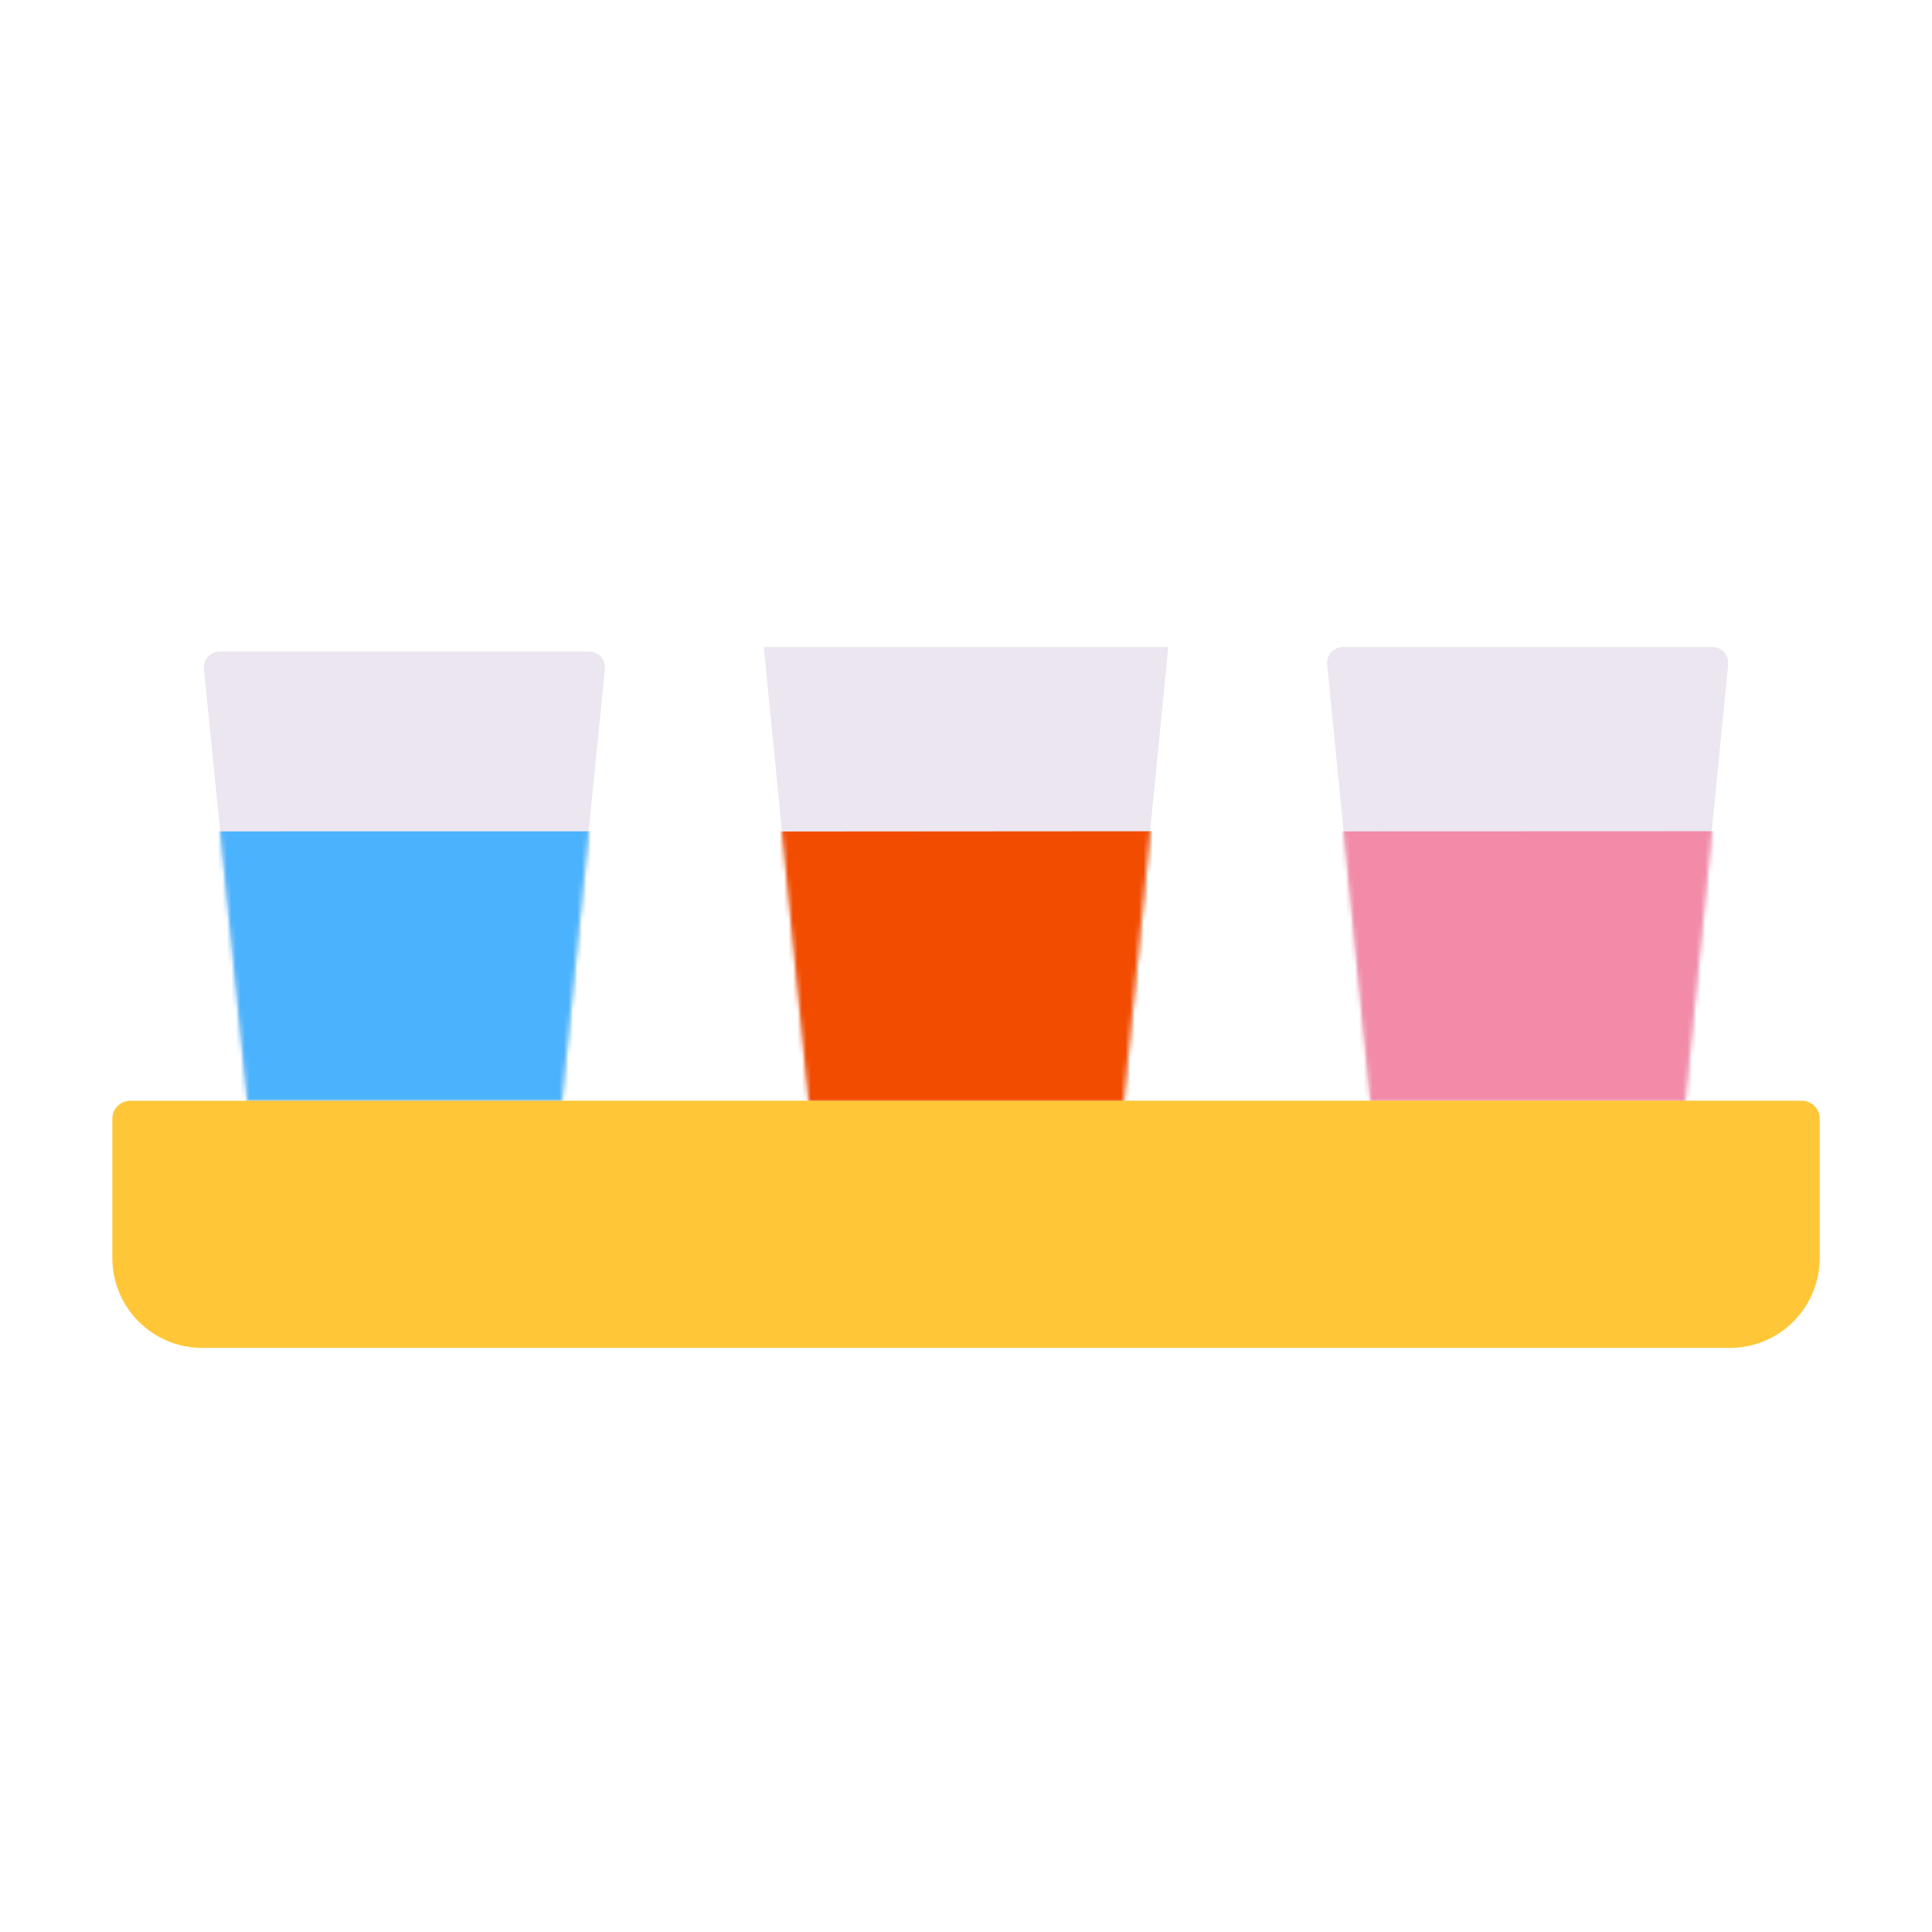 <svg xmlns="http://www.w3.org/2000/svg" width="430" height="430" style="width:100%;height:100%;transform:translate3d(0,0,0);content-visibility:visible" viewBox="0 0 430 430"><defs><mask id="aB" mask-type="alpha"><g filter="url(#a)"><path fill="#fff" d="M0 0h430v430H0z" opacity="0"/><use xmlns:ns1="http://www.w3.org/1999/xlink" ns1:href="#b"/></g></mask><mask id="P" mask-type="alpha"><use xmlns:ns2="http://www.w3.org/1999/xlink" ns2:href="#c"/></mask><mask id="aA" mask-type="alpha"><use xmlns:ns3="http://www.w3.org/1999/xlink" ns3:href="#d"/></mask><mask id="az" mask-type="alpha"><g filter="url(#e)"><path fill="#fff" d="M0 0h430v430H0z" opacity="0"/><use xmlns:ns4="http://www.w3.org/1999/xlink" ns4:href="#f"/></g></mask><mask id="ax" mask-type="alpha"><use xmlns:ns5="http://www.w3.org/1999/xlink" ns5:href="#i"/></mask><mask id="R" mask-type="alpha"><use xmlns:ns6="http://www.w3.org/1999/xlink" ns6:href="#j"/></mask><mask id="av" mask-type="alpha"><use xmlns:ns7="http://www.w3.org/1999/xlink" ns7:href="#k"/></mask><mask id="au" mask-type="alpha"><g filter="url(#l)"><path fill="#fff" d="M0 0h430v430H0z" opacity="0"/><use xmlns:ns8="http://www.w3.org/1999/xlink" ns8:href="#m"/></g></mask><mask id="as" mask-type="alpha"><use xmlns:ns9="http://www.w3.org/1999/xlink" ns9:href="#p"/></mask><mask id="T" mask-type="alpha"><use xmlns:ns10="http://www.w3.org/1999/xlink" ns10:href="#q"/></mask><mask id="aq" mask-type="alpha"><use xmlns:ns11="http://www.w3.org/1999/xlink" ns11:href="#r"/></mask><mask id="ap" mask-type="alpha"><g filter="url(#s)"><path fill="#fff" d="M0 0h430v430H0z" opacity="0"/><use xmlns:ns12="http://www.w3.org/1999/xlink" ns12:href="#t"/></g></mask><mask id="an" mask-type="alpha"><use xmlns:ns13="http://www.w3.org/1999/xlink" ns13:href="#w"/></mask><mask id="ak" mask-type="alpha"><g filter="url(#x)"><path fill="#fff" d="M0 0h430v430H0z" opacity="0"/><use xmlns:ns14="http://www.w3.org/1999/xlink" ns14:href="#y"/></g></mask><mask id="X" mask-type="alpha"><use xmlns:ns15="http://www.w3.org/1999/xlink" ns15:href="#z"/></mask><mask id="W" mask-type="alpha"><use xmlns:ns16="http://www.w3.org/1999/xlink" ns16:href="#A"/></mask><mask id="V" mask-type="alpha"><use xmlns:ns17="http://www.w3.org/1999/xlink" ns17:href="#B"/></mask><mask id="aj" mask-type="alpha"><use xmlns:ns18="http://www.w3.org/1999/xlink" ns18:href="#C"/></mask><mask id="ai" mask-type="alpha"><use xmlns:ns19="http://www.w3.org/1999/xlink" ns19:href="#D"/></mask><mask id="ah" mask-type="alpha"><use xmlns:ns20="http://www.w3.org/1999/xlink" ns20:href="#E"/></mask><mask id="ag" mask-type="alpha"><g filter="url(#F)"><path fill="#fff" d="M0 0h430v430H0z" opacity="0"/><use xmlns:ns21="http://www.w3.org/1999/xlink" ns21:href="#G"/></g></mask><mask id="ad" mask-type="alpha"><use xmlns:ns22="http://www.w3.org/1999/xlink" ns22:href="#L"/></mask><mask id="ac" mask-type="alpha"><use xmlns:ns23="http://www.w3.org/1999/xlink" ns23:href="#M"/></mask><mask id="ab" mask-type="alpha"><use xmlns:ns24="http://www.w3.org/1999/xlink" ns24:href="#N"/></mask><clipPath id="Y"><path d="M0 0h430v430H0z"/></clipPath><clipPath id="al"><path d="M0 0h430v430H0z"/></clipPath><clipPath id="O"><path d="M0 0h430v430H0z"/></clipPath><clipPath id="ay"><path d="M0 0h430v430H0z"/></clipPath><clipPath id="aw"><path d="M0 0h430v430H0z"/></clipPath><clipPath id="Q"><path d="M0 0h430v430H0z"/></clipPath><clipPath id="at"><path d="M0 0h430v430H0z"/></clipPath><clipPath id="ar"><path d="M0 0h430v430H0z"/></clipPath><clipPath id="S"><path d="M0 0h430v430H0z"/></clipPath><clipPath id="ao"><path d="M0 0h430v430H0z"/></clipPath><clipPath id="am"><path d="M0 0h430v430H0z"/></clipPath><clipPath id="Z"><path d="M0 0h430v430H0z"/></clipPath><clipPath id="U"><path d="M0 0h430v430H0z"/></clipPath><clipPath id="ae"><path d="M0 0h430v430H0z"/></clipPath><clipPath id="aa"><path d="M0 0h430v430H0z"/></clipPath><g id="f" clip-path="url(#O)" style="display:none"><g style="display:none"><path class="primary"/><path fill-opacity="0" stroke-linecap="round" stroke-linejoin="round" class="primary"/></g><g mask="url(#P)" style="display:none"><path class="quinary"/><path fill-opacity="0" stroke-linecap="round" stroke-linejoin="round" class="primary"/></g></g><g id="c" style="display:none"><path class="primary"/><path fill-opacity="0" stroke-linecap="round" stroke-linejoin="round" class="primary"/></g><g id="d" style="display:none"><path class="primary"/><path fill-opacity="0" stroke-linecap="round" stroke-linejoin="round" class="primary"/></g><g id="i" style="display:none"><path class="primary"/><path fill-opacity="0" stroke-linecap="round" stroke-linejoin="round" class="primary"/></g><g id="m" clip-path="url(#Q)" style="display:none"><g style="display:none"><path class="primary"/><path fill-opacity="0" stroke-linecap="round" stroke-linejoin="round" class="primary"/></g><g mask="url(#R)" style="display:none"><path class="tertiary"/><path fill-opacity="0" stroke-linecap="round" stroke-linejoin="round" class="primary"/></g></g><g id="j" style="display:none"><path class="primary"/><path fill-opacity="0" stroke-linecap="round" stroke-linejoin="round" class="primary"/></g><g id="k" style="display:none"><path class="primary"/><path fill-opacity="0" stroke-linecap="round" stroke-linejoin="round" class="primary"/></g><g id="p" style="display:none"><path class="primary"/><path fill-opacity="0" stroke-linecap="round" stroke-linejoin="round" class="primary"/></g><g id="t" clip-path="url(#S)" style="display:none"><g style="display:none"><path class="primary"/><path fill-opacity="0" stroke-linecap="round" stroke-linejoin="round" class="primary"/></g><g mask="url(#T)" style="display:none"><path class="quaternary"/><path fill-opacity="0" stroke-linecap="round" stroke-linejoin="round" class="primary"/></g></g><g id="q" style="display:none"><path class="primary"/><path fill-opacity="0" stroke-linecap="round" stroke-linejoin="round" class="primary"/></g><g id="r" style="display:none"><path class="primary"/><path fill-opacity="0" stroke-linecap="round" stroke-linejoin="round" class="primary"/></g><g id="w" style="display:none"><path class="primary"/><path fill-opacity="0" stroke-linecap="round" stroke-linejoin="round" class="primary"/></g><g id="G" clip-path="url(#U)" style="display:block" transform="translate(25)"><path fill="#EBE6EF" d="m55 245-9.6-96.02c-.22-2.2 1.39-3.98 3.6-3.98h82c2.21 0 3.82 1.78 3.6 3.98L125 245" class="primary" style="display:block"/><g mask="url(#V)" style="display:block"><path fill="#4BB3FD" d="m37.5 274.991-8.4-83.985c-.33-3.3 2.1-5.97 5.4-5.97l111-.015c3.315 0 5.73 2.67 5.4 5.97l-8.4 84" class="quaternary"/></g><path fill="#EBE6EF" d="M180 245.5 170 144h90l-10 101.5" class="primary" style="display:block"/><g mask="url(#W)" style="display:block"><path fill="#F24C00" d="m162.125 275.734-8.34-84.69c-.33-3.3 2.1-5.97 5.4-5.97l110.88-.075c3.315 0 5.73 2.67 5.415 5.97l-8.355 84.765" class="tertiary"/></g><path fill="#EBE6EF" d="m305 245.25-9.61-97.27c-.21-2.2 1.4-3.98 3.61-3.98h82c2.21 0 3.82 1.78 3.61 3.98L375 245.25" class="primary" style="display:block"/><g mask="url(#X)" style="display:block"><path fill="#F28BA8" d="m287.5 275.373-8.925-90.33 122.85-.045-8.925 90.375" class="quinary"/></g></g><path id="b" class="secondary" style="display:none"/><path id="y" fill="#FFC738" d="M435 229c0-2.208-1.792-4-4-4H59c-2.208 0-4 1.792-4 4v31c0 11.046 8.954 20 20 20h340c11.046 0 20-8.954 20-20z" class="secondary" style="display:block"/><path id="z" fill="#EBE6EF" d="m305 245.25-9.61-97.27c-.21-2.2 1.4-3.98 3.61-3.98h82c2.21 0 3.82 1.78 3.61 3.98L375 245.25" class="primary" style="display:block"/><path id="A" fill="#EBE6EF" d="M180 245.5 170 144h90l-10 101.5" class="primary" style="display:block"/><path id="B" fill="#EBE6EF" d="M56.5 257.75 45.41 148.98c-.23-2.2 1.38-3.98 3.59-3.98h82c2.21 0 3.82 1.78 3.6 3.98l-10.85 108.77" class="primary" style="display:block"/><path id="C" fill="#EBE6EF" d="m305 245.25-9.61-97.27c-.21-2.2 1.4-3.98 3.61-3.98h82c2.21 0 3.82 1.78 3.61 3.98L375 245.25" class="primary" style="display:block"/><path id="D" fill="#EBE6EF" d="M180 245.5 170 144h90l-10 101.5" class="primary" style="display:block"/><path id="E" fill="#EBE6EF" d="m55 245-9.6-96.02c-.22-2.2 1.39-3.98 3.6-3.98h82c2.21 0 3.82 1.78 3.6 3.98L125 245" class="primary" style="display:block"/><path id="L" fill="#EBE6EF" d="m305 245.25-9.61-97.27c-.21-2.2 1.4-3.98 3.61-3.98h82c2.21 0 3.82 1.78 3.61 3.98L375 245.25" class="primary" style="display:block"/><path id="M" fill="#EBE6EF" d="M180 245.5 170 144h90l-10 101.5" class="primary" style="display:block"/><path id="N" fill="#EBE6EF" d="m55 245-9.6-96.02c-.22-2.2 1.39-3.98 3.6-3.98h82c2.21 0 3.82 1.78 3.6 3.98L125 245" class="primary" style="display:block"/><filter id="a" width="100%" height="100%" x="0%" y="0%" filterUnits="objectBoundingBox"><feComponentTransfer in="SourceGraphic"><feFuncA tableValues="1.0 0.0" type="table"/></feComponentTransfer></filter><filter id="e" width="100%" height="100%" x="0%" y="0%" filterUnits="objectBoundingBox"><feComponentTransfer in="SourceGraphic"><feFuncA tableValues="1.0 0.0" type="table"/></feComponentTransfer></filter><filter id="l" width="100%" height="100%" x="0%" y="0%" filterUnits="objectBoundingBox"><feComponentTransfer in="SourceGraphic"><feFuncA tableValues="1.0 0.0" type="table"/></feComponentTransfer></filter><filter id="s" width="100%" height="100%" x="0%" y="0%" filterUnits="objectBoundingBox"><feComponentTransfer in="SourceGraphic"><feFuncA tableValues="1.0 0.0" type="table"/></feComponentTransfer></filter><filter id="x" width="100%" height="100%" x="0%" y="0%" filterUnits="objectBoundingBox"><feComponentTransfer in="SourceGraphic"><feFuncA tableValues="1.0 0.0" type="table"/></feComponentTransfer></filter><filter id="F" width="100%" height="100%" x="0%" y="0%" filterUnits="objectBoundingBox"><feComponentTransfer in="SourceGraphic"><feFuncA tableValues="1.0 0.0" type="table"/></feComponentTransfer></filter></defs><g clip-path="url(#Y)"><g clip-path="url(#Z)" style="display:block"><g clip-path="url(#aa)" style="display:block"><path fill="#EBE6EF" d="m55 245-9.6-96.02c-.22-2.2 1.39-3.98 3.6-3.98h82c2.21 0 3.82 1.78 3.6 3.98L125 245" class="primary" style="display:block"/><g mask="url(#ab)" style="display:block"><path fill="#4BB3FD" d="m37.5 274.991-8.4-83.985c-.33-3.3 2.1-5.97 5.4-5.97l111-.015c3.315 0 5.73 2.67 5.4 5.97l-8.4 84" class="quaternary"/></g><path fill="#EBE6EF" d="M180 245.5 170 144h90l-10 101.5" class="primary" style="display:block"/><g mask="url(#ac)" style="display:block"><path fill="#F24C00" d="m162.125 275.734-8.34-84.69c-.33-3.3 2.1-5.97 5.4-5.97l110.88-.075c3.315 0 5.73 2.67 5.415 5.97l-8.355 84.765" class="tertiary"/></g><path fill="#EBE6EF" d="m305 245.25-9.61-97.27c-.21-2.2 1.4-3.98 3.61-3.98h82c2.21 0 3.82 1.78 3.61 3.98L375 245.25" class="primary" style="display:block"/><g mask="url(#ad)" style="display:block"><path fill="#F28BA8" d="m287.5 275.373-8.925-90.33 122.85-.045-8.925 90.375" class="quinary"/></g></g><g clip-path="url(#ae)" mask="url(#ag)" opacity=".5" style="mix-blend-mode:multiply;display:block"><path fill="#EBE6EF" d="m55 245-9.6-96.02c-.22-2.2 1.39-3.98 3.6-3.98h82c2.21 0 3.82 1.78 3.6 3.98L125 245" class="primary" opacity="1" style="display:block"/><g mask="url(#ah)" style="display:block"><path fill="#4BB3FD" d="m37.5 274.991-8.4-83.985c-.33-3.3 2.1-5.97 5.4-5.97l111-.015c3.315 0 5.73 2.67 5.4 5.97l-8.4 84" class="quaternary"/></g><path fill="#EBE6EF" d="M180 245.5 170 144h90l-10 101.5" class="primary" opacity="1" style="display:block"/><g mask="url(#ai)" style="display:block"><path fill="#F24C00" d="m162.125 275.734-8.34-84.69c-.33-3.3 2.1-5.97 5.4-5.97l110.88-.075c3.315 0 5.73 2.67 5.415 5.97l-8.355 84.765" class="tertiary"/></g><path fill="#EBE6EF" d="m305 245.25-9.61-97.27c-.21-2.2 1.4-3.98 3.61-3.98h82c2.21 0 3.82 1.78 3.61 3.98L375 245.25" class="primary" opacity="1" style="display:block"/><g mask="url(#aj)" style="display:block"><path fill="#F28BA8" d="m287.5 275.373-8.925-90.33 122.85-.045-8.925 90.375" class="quinary"/></g></g><path fill="#FFC738" d="M405 249c0-2.208-1.792-4-4-4H29c-2.208 0-4 1.792-4 4v31c0 11.046 8.954 20 20 20h340c11.046 0 20-8.954 20-20z" class="secondary" style="display:block"/><g mask="url(#ak)" opacity=".5" style="mix-blend-mode:multiply;display:block"><path fill="#FFC738" d="M405 249c0-2.208-1.792-4-4-4H29c-2.208 0-4 1.792-4 4v31c0 11.046 8.954 20 20 20h340c11.046 0 20-8.954 20-20z" class="secondary"/></g></g><g clip-path="url(#al)" style="display:none"><g clip-path="url(#am)" style="display:none"><g style="display:none"><path class="primary"/><path fill="none" class="primary"/></g><g mask="url(#an)" style="display:none"><path class="quaternary"/><path fill="none" class="primary"/></g></g><g clip-path="url(#ao)" mask="url(#ap)" style="mix-blend-mode:multiply;display:none"><g style="display:none"><path class="primary"/><path fill="none" class="primary"/></g><g mask="url(#aq)" style="display:none"><path class="quaternary"/><path fill="none" class="primary"/></g></g><g clip-path="url(#ar)" style="display:none"><g style="display:none"><path class="primary"/><path fill="none" class="primary"/></g><g mask="url(#as)" style="display:none"><path class="tertiary"/><path fill="none" class="primary"/></g></g><g clip-path="url(#at)" mask="url(#au)" style="mix-blend-mode:multiply;display:none"><g style="display:none"><path class="primary"/><path fill="none" class="primary"/></g><g mask="url(#av)" style="display:none"><path class="tertiary"/><path fill="none" class="primary"/></g></g><g clip-path="url(#aw)" style="display:none"><g style="display:none"><path class="primary"/><path fill="none" class="primary"/></g><g mask="url(#ax)" style="display:none"><path class="quinary"/><path fill="none" class="primary"/></g></g><g clip-path="url(#ay)" mask="url(#az)" style="mix-blend-mode:multiply;display:none"><g style="display:none"><path class="primary"/><path fill="none" class="primary"/></g><g mask="url(#aA)" style="display:none"><path class="quinary"/><path fill="none" class="primary"/></g></g><path class="secondary" style="display:none"/><g mask="url(#aB)" style="mix-blend-mode:multiply;display:none"><path class="secondary"/></g></g></g></svg>